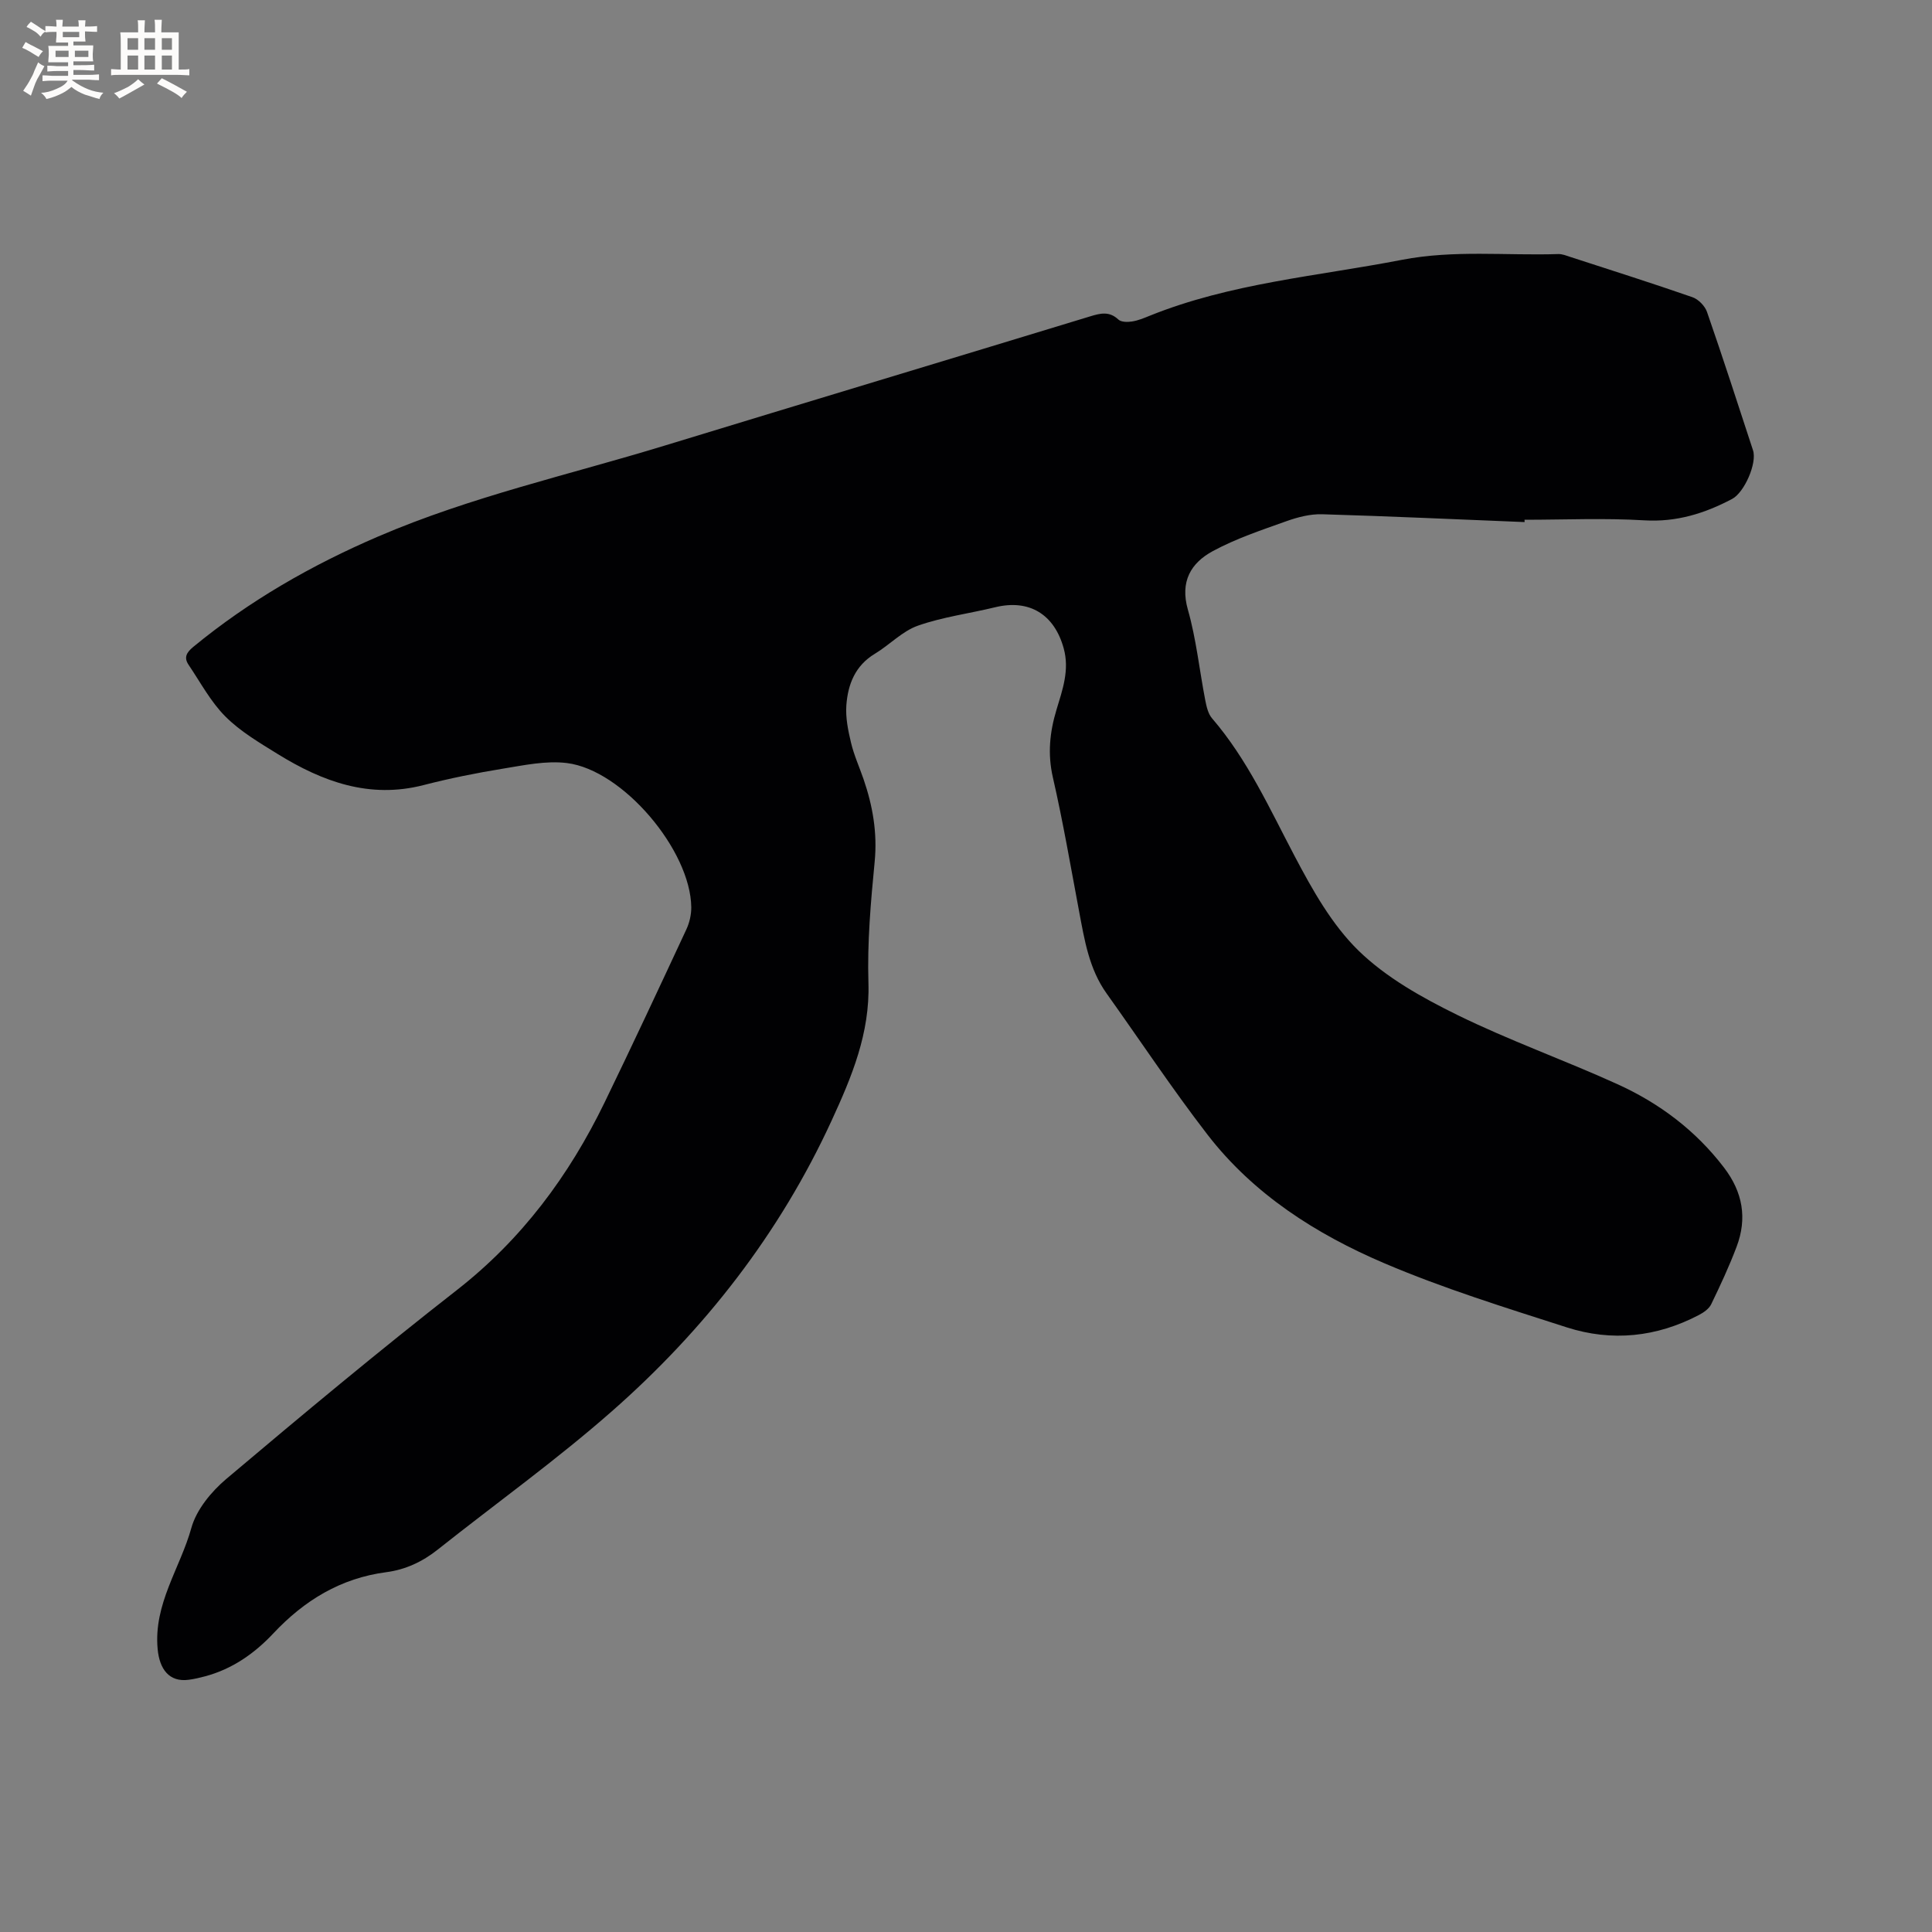 <svg enable-background="new 0 0 400 400" viewBox="0 0 400 400" xmlns="http://www.w3.org/2000/svg"><rect x="0" y="0" width="400" height="400" fill="#808080" stroke="none"/><path d="m315.65 108.09c-13.97-.56-27.94-1.21-41.92-1.62-2.46-.07-5.05.6-7.4 1.44-5.15 1.84-10.42 3.59-15.21 6.18-4.54 2.45-6.85 6.29-5.18 12.14 1.73 6.08 2.38 12.47 3.59 18.71.26 1.31.58 2.82 1.41 3.78 7.35 8.54 11.91 18.68 17.1 28.53 3.67 6.97 7.72 14.21 13.27 19.61 5.71 5.55 13.11 9.68 20.36 13.25 10.81 5.31 22.23 9.37 33.21 14.36 8.68 3.94 16.18 9.57 22.06 17.27 3.89 5.09 4.83 10.51 2.6 16.4-1.53 4.05-3.37 8-5.26 11.9-.45.93-1.54 1.69-2.51 2.2-8.77 4.61-18.05 5.58-27.41 2.57-12.69-4.08-25.49-8.04-37.73-13.26-14.12-6.02-27.1-14.28-36.65-26.66-7.3-9.46-13.91-19.45-20.86-29.19-3.64-5.09-4.58-11.05-5.7-16.99-1.74-9.26-3.33-18.56-5.43-27.74-1.12-4.87-.66-9.37.74-14.01 1.24-4.12 2.74-8.21 1.5-12.72-1.94-7.06-7.13-10.23-14.17-8.52-5.34 1.3-10.87 2.01-16.02 3.82-3.24 1.14-5.86 3.98-8.9 5.81-4.08 2.45-5.59 6.33-5.91 10.65-.19 2.57.36 5.25.97 7.79.61 2.56 1.72 5 2.58 7.5 1.91 5.55 2.89 11.15 2.31 17.13-.81 8.33-1.55 16.74-1.29 25.08.33 10.42-3.46 19.46-7.63 28.52-10.76 23.39-26.29 43.3-45.5 60.18-11.51 10.12-24.03 19.09-36.06 28.64-3.16 2.51-6.67 4.14-10.61 4.66-9.47 1.24-17 5.84-23.44 12.71-3.88 4.13-8.48 7.35-14.08 8.85-1.12.3-2.26.57-3.42.72-4.07.54-6.04-2.25-6.42-6.35-.88-9.35 4.66-16.75 6.98-25.09 1.05-3.79 4.13-7.52 7.24-10.15 15.71-13.26 31.51-26.44 47.71-39.08 13.46-10.51 23.23-23.68 30.59-38.83 5.77-11.89 11.36-23.87 16.94-35.85.65-1.39 1.03-3.05 1.02-4.58-.12-11.79-14.18-28.45-25.76-29.87-4.3-.53-8.85.45-13.22 1.16-5.53.9-11.04 2.01-16.47 3.41-11.17 2.87-20.9-.71-30.16-6.43-3.78-2.34-7.73-4.66-10.83-7.76-3.06-3.06-5.17-7.07-7.63-10.71-1.01-1.49-.47-2.53.93-3.69 11.63-9.58 24.53-16.96 38.33-22.89 19.14-8.23 39.46-12.75 59.29-18.81 29.35-8.97 58.75-17.81 88.11-26.76 2.12-.65 3.96-1.11 5.84.66.58.54 1.9.55 2.82.4 1.24-.19 2.44-.69 3.62-1.17 16.79-6.78 34.76-8.2 52.29-11.6 10.75-2.08 21.56-.84 32.34-1.19.81-.03 1.65.32 2.45.58 8.46 2.75 16.93 5.43 25.33 8.35 1.24.43 2.59 1.82 3.02 3.06 3.3 9.5 6.39 19.07 9.52 28.63.88 2.67-1.79 8.74-4.32 10.08-5.69 3-11.51 4.83-18.18 4.43-8.24-.5-16.54-.12-24.81-.12.03.15.02.32.02.48z" fill="#010103"/><g fill="#fcfbfa"><path d="m6.8 9.5c.6.3 1.3.7 2.1 1.1-.4.4-.7.8-.9 1.2-.7-.4-1.3-.8-1.8-1.1s-1.1-.6-1.6-.8c.2-.4.5-.8.7-1.2.4.2.8.5 1.5.8zm.9 6.9c-.3.6-.5 1.1-.7 1.7s-.4 1.1-.6 1.7c-.6-.4-1.1-.7-1.6-1 .7-1 1.2-1.8 1.5-2.4.3-.5.6-1.1.8-1.7.3-.6.5-1.2.8-1.8.3.3.8.6 1.3.8-.7 1.3-1.2 2.2-1.5 2.7zm.1-11c.4.3 1 .7 1.7 1.1-.5.2-.8.6-1.1 1.1-.5-.6-1-1-1.4-1.2s-.9-.6-1.5-.8c.2-.4.5-.7.9-1.1.5.3.9.6 1.4.9zm10.5 13.1c1 .4 2 .6 3.1.7-.4.4-.7.8-.8 1.3-.9-.2-1.9-.6-3-.9-1-.4-2-.9-2.8-1.6-.5.4-1.1.9-1.9 1.3s-1.9.9-3.3 1.2c-.1-.3-.5-.8-1.1-1.3 1 0 2.1-.3 3.2-.8 1.2-.5 1.9-1 2.3-1.7h-3.2c-.4 0-1 0-2 .1v-1.2c1 0 1.7.1 2 .1h3.3v-1h-2.3c-.2 0-.9 0-2 .1v-1.2c1.2 0 1.9.1 2 .1h2.3v-.8h-4.1c0-.7.1-1.2.1-1.6 0-.5 0-1.1-.1-1.8h4.1v-.7h-2.5c0-.6.1-1.1.1-1.6v-.6h-.5c-.4 0-1 0-1.8.1v-1.3c1.2 0 1.9.1 2.1.1h.2c0-.3 0-.8-.1-1.4h1.4c0 .6-.1 1-.1 1.4h3.4c0-.4 0-.8-.1-1.3h1.5c0 .4-.1.9-.1 1.3.7 0 1.5 0 2.5-.1v1.2c-1 0-1.8-.1-2.5-.1v.6c0 .3 0 .8.1 1.5h-2.5v.8h4.1c0 .7-.1 1.3-.1 1.8s0 1 .1 1.5h-4.1v.8h1.4c.8 0 1.8 0 2.9-.1v1.2c-1 0-1.9-.1-2.8-.1h-1.5v1h3.2c.3 0 1 0 2.1-.1v1.2c-1.1 0-1.8-.1-2.1-.1h-3.4l-.1.1c1.4 1 2.4 1.5 3.4 1.9zm-4.1-6.7v-1.3h-2.7v1.3zm2.2-4.1v-1.1h-3.4v1.1zm1.9 4.1v-1.3h-2.8v1.3z"/><path d="m37 6.7v2.3 5.4c1 0 1.8 0 2.2-.1v1.3c-.6 0-1.5-.1-2.5-.1h-11.9c-.7 0-1.3 0-1.8.1v-1.3c.5 0 1.1.1 2 .1v-5.2c0-1 0-1.8-.1-2.5h3.7c0-1.3 0-2.1-.1-2.5h1.5c0 .4-.1 1.3-.1 2.5h2.2c0-1.2 0-2.1-.1-2.6h1.5c0 .4-.1 1.3-.1 2.6zm-12.3 13.7c-.3-.4-.7-.8-1.1-1.1 1.1-.4 2.1-.9 2.9-1.3.8-.5 1.5-1 2.1-1.6.4.4.9.8 1.3 1.1-2.5 1.4-4.2 2.4-5.2 2.9zm3.9-10.1v-2.4h-2.2v2.4zm0 4.1v-2.9h-2.2v2.9zm3.5-4.1v-2.4h-2.2v2.4zm0 4.1v-2.9h-2.2v2.9zm.4 2.9 1-1.1c.6.3 1.4.7 2.5 1.3s2 1.1 2.7 1.5c-.4.4-.8.8-1.1 1.3-.8-.8-2.5-1.7-5.1-3zm3.1-7v-2.4h-2.1v2.4zm0 4.1v-2.9h-2.1v2.9z"/></g></svg>